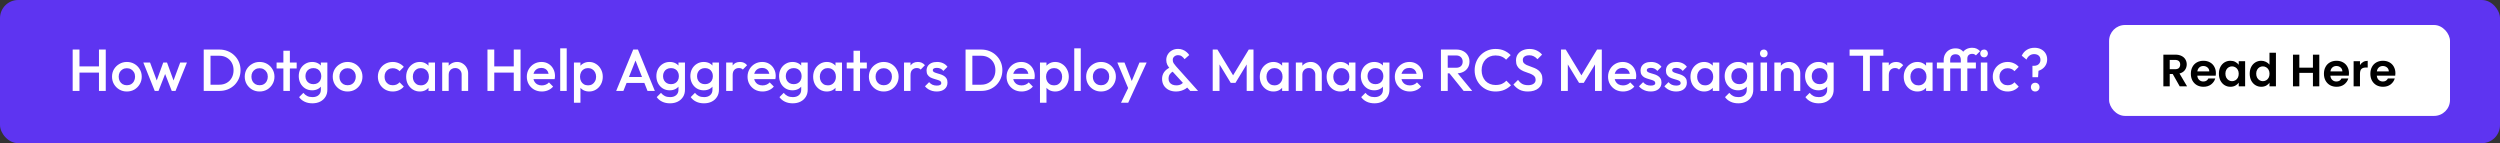 <svg width="1100" height="63" viewBox="0 0 1100 63" fill="none" xmlns="http://www.w3.org/2000/svg">
<rect x="0" y="0" width="1100" height="63" fill="#333333" stroke="none"/>
<rect width="1100" height="63" rx="8" fill="#5E34F1"/>
<path d="M31.976 40V21.8H34.966V40H31.976ZM43.546 40V21.8H46.536V40H43.546ZM34.03 31.94V29.21H44.196V31.94H34.03ZM55.816 40.26C54.602 40.26 53.502 39.974 52.514 39.402C51.526 38.813 50.737 38.024 50.148 37.036C49.576 36.048 49.29 34.947 49.29 33.734C49.29 32.521 49.576 31.429 50.148 30.458C50.737 29.487 51.526 28.716 52.514 28.144C53.502 27.555 54.602 27.26 55.816 27.26C57.046 27.26 58.156 27.546 59.144 28.118C60.132 28.69 60.912 29.47 61.484 30.458C62.073 31.429 62.368 32.521 62.368 33.734C62.368 34.947 62.073 36.048 61.484 37.036C60.912 38.024 60.132 38.813 59.144 39.402C58.156 39.974 57.046 40.26 55.816 40.26ZM55.816 37.504C56.526 37.504 57.15 37.348 57.688 37.036C58.242 36.707 58.667 36.256 58.962 35.684C59.274 35.112 59.43 34.462 59.43 33.734C59.43 33.006 59.274 32.365 58.962 31.81C58.65 31.255 58.225 30.822 57.688 30.51C57.15 30.181 56.526 30.016 55.816 30.016C55.122 30.016 54.498 30.181 53.944 30.51C53.406 30.822 52.982 31.255 52.67 31.81C52.375 32.365 52.228 33.006 52.228 33.734C52.228 34.462 52.375 35.112 52.67 35.684C52.982 36.256 53.406 36.707 53.944 37.036C54.498 37.348 55.122 37.504 55.816 37.504ZM68.082 40L63.063 27.52H66.028L69.407 36.594L68.523 36.62L71.826 27.52H73.49L76.791 36.62L75.907 36.594L79.287 27.52H82.251L77.234 40H75.57L72.189 31.368H73.126L69.746 40H68.082ZM91.692 40V37.27H96.476C97.724 37.27 98.816 37.001 99.752 36.464C100.705 35.927 101.442 35.181 101.962 34.228C102.499 33.257 102.768 32.139 102.768 30.874C102.768 29.626 102.499 28.525 101.962 27.572C101.425 26.619 100.679 25.873 99.726 25.336C98.79 24.799 97.707 24.53 96.476 24.53H91.692V21.8H96.554C97.871 21.8 99.093 22.034 100.22 22.502C101.347 22.953 102.326 23.594 103.158 24.426C104.007 25.241 104.666 26.203 105.134 27.312C105.602 28.404 105.836 29.6 105.836 30.9C105.836 32.183 105.602 33.379 105.134 34.488C104.666 35.597 104.016 36.568 103.184 37.4C102.352 38.215 101.373 38.856 100.246 39.324C99.119 39.775 97.906 40 96.606 40H91.692ZM89.638 40V21.8H92.628V40H89.638ZM114.214 40.26C113.001 40.26 111.9 39.974 110.912 39.402C109.924 38.813 109.136 38.024 108.546 37.036C107.974 36.048 107.688 34.947 107.688 33.734C107.688 32.521 107.974 31.429 108.546 30.458C109.136 29.487 109.924 28.716 110.912 28.144C111.9 27.555 113.001 27.26 114.214 27.26C115.445 27.26 116.554 27.546 117.542 28.118C118.53 28.69 119.31 29.47 119.882 30.458C120.472 31.429 120.766 32.521 120.766 33.734C120.766 34.947 120.472 36.048 119.882 37.036C119.31 38.024 118.53 38.813 117.542 39.402C116.554 39.974 115.445 40.26 114.214 40.26ZM114.214 37.504C114.925 37.504 115.549 37.348 116.086 37.036C116.641 36.707 117.066 36.256 117.36 35.684C117.672 35.112 117.828 34.462 117.828 33.734C117.828 33.006 117.672 32.365 117.36 31.81C117.048 31.255 116.624 30.822 116.086 30.51C115.549 30.181 114.925 30.016 114.214 30.016C113.521 30.016 112.897 30.181 112.342 30.51C111.805 30.822 111.38 31.255 111.068 31.81C110.774 32.365 110.626 33.006 110.626 33.734C110.626 34.462 110.774 35.112 111.068 35.684C111.38 36.256 111.805 36.707 112.342 37.036C112.897 37.348 113.521 37.504 114.214 37.504ZM124.687 40V22.32H127.547V40H124.687ZM121.697 30.12V27.52H130.537V30.12H121.697ZM137.46 45.46C136.142 45.46 134.99 45.217 134.002 44.732C133.014 44.264 132.216 43.597 131.61 42.73L133.482 40.858C133.984 41.482 134.556 41.95 135.198 42.262C135.839 42.574 136.61 42.73 137.512 42.73C138.638 42.73 139.531 42.435 140.19 41.846C140.848 41.274 141.178 40.485 141.178 39.48V36.412L141.672 33.656L141.178 30.874V27.52H144.038V39.48C144.038 40.676 143.76 41.716 143.206 42.6C142.651 43.501 141.88 44.203 140.892 44.706C139.904 45.209 138.76 45.46 137.46 45.46ZM137.33 39.74C136.22 39.74 135.215 39.471 134.314 38.934C133.43 38.379 132.728 37.625 132.208 36.672C131.705 35.719 131.454 34.653 131.454 33.474C131.454 32.295 131.705 31.238 132.208 30.302C132.728 29.366 133.43 28.629 134.314 28.092C135.215 27.537 136.22 27.26 137.33 27.26C138.318 27.26 139.184 27.459 139.93 27.858C140.675 28.257 141.256 28.811 141.672 29.522C142.088 30.215 142.296 31.03 142.296 31.966V35.034C142.296 35.953 142.079 36.767 141.646 37.478C141.23 38.189 140.649 38.743 139.904 39.142C139.158 39.541 138.3 39.74 137.33 39.74ZM137.902 37.036C138.595 37.036 139.202 36.889 139.722 36.594C140.242 36.299 140.64 35.892 140.918 35.372C141.212 34.835 141.36 34.211 141.36 33.5C141.36 32.789 141.212 32.174 140.918 31.654C140.64 31.117 140.242 30.701 139.722 30.406C139.202 30.111 138.595 29.964 137.902 29.964C137.208 29.964 136.593 30.111 136.056 30.406C135.536 30.701 135.128 31.117 134.834 31.654C134.539 32.174 134.392 32.789 134.392 33.5C134.392 34.193 134.539 34.809 134.834 35.346C135.128 35.883 135.536 36.299 136.056 36.594C136.593 36.889 137.208 37.036 137.902 37.036ZM152.935 40.26C151.722 40.26 150.621 39.974 149.633 39.402C148.645 38.813 147.856 38.024 147.267 37.036C146.695 36.048 146.409 34.947 146.409 33.734C146.409 32.521 146.695 31.429 147.267 30.458C147.856 29.487 148.645 28.716 149.633 28.144C150.621 27.555 151.722 27.26 152.935 27.26C154.166 27.26 155.275 27.546 156.263 28.118C157.251 28.69 158.031 29.47 158.603 30.458C159.192 31.429 159.487 32.521 159.487 33.734C159.487 34.947 159.192 36.048 158.603 37.036C158.031 38.024 157.251 38.813 156.263 39.402C155.275 39.974 154.166 40.26 152.935 40.26ZM152.935 37.504C153.646 37.504 154.27 37.348 154.807 37.036C155.362 36.707 155.786 36.256 156.081 35.684C156.393 35.112 156.549 34.462 156.549 33.734C156.549 33.006 156.393 32.365 156.081 31.81C155.769 31.255 155.344 30.822 154.807 30.51C154.27 30.181 153.646 30.016 152.935 30.016C152.242 30.016 151.618 30.181 151.063 30.51C150.526 30.822 150.101 31.255 149.789 31.81C149.494 32.365 149.347 33.006 149.347 33.734C149.347 34.462 149.494 35.112 149.789 35.684C150.101 36.256 150.526 36.707 151.063 37.036C151.618 37.348 152.242 37.504 152.935 37.504ZM172.816 40.26C171.586 40.26 170.468 39.974 169.462 39.402C168.474 38.83 167.694 38.05 167.122 37.062C166.55 36.074 166.264 34.973 166.264 33.76C166.264 32.529 166.55 31.429 167.122 30.458C167.694 29.47 168.474 28.69 169.462 28.118C170.468 27.546 171.586 27.26 172.816 27.26C173.787 27.26 174.688 27.451 175.52 27.832C176.37 28.196 177.089 28.725 177.678 29.418L175.806 31.316C175.442 30.883 175 30.562 174.48 30.354C173.978 30.129 173.423 30.016 172.816 30.016C172.106 30.016 171.473 30.181 170.918 30.51C170.381 30.822 169.956 31.255 169.644 31.81C169.35 32.365 169.202 33.015 169.202 33.76C169.202 34.488 169.35 35.138 169.644 35.71C169.956 36.265 170.381 36.707 170.918 37.036C171.473 37.348 172.106 37.504 172.816 37.504C173.423 37.504 173.978 37.4 174.48 37.192C175 36.967 175.442 36.637 175.806 36.204L177.678 38.102C177.089 38.795 176.37 39.333 175.52 39.714C174.688 40.078 173.787 40.26 172.816 40.26ZM184.712 40.26C183.586 40.26 182.563 39.974 181.644 39.402C180.743 38.83 180.024 38.059 179.486 37.088C178.966 36.1 178.706 34.999 178.706 33.786C178.706 32.555 178.966 31.455 179.486 30.484C180.024 29.496 180.743 28.716 181.644 28.144C182.563 27.555 183.586 27.26 184.712 27.26C185.666 27.26 186.506 27.468 187.234 27.884C187.98 28.283 188.569 28.837 189.002 29.548C189.436 30.259 189.652 31.065 189.652 31.966V35.554C189.652 36.455 189.436 37.261 189.002 37.972C188.586 38.683 188.006 39.246 187.26 39.662C186.515 40.061 185.666 40.26 184.712 40.26ZM185.18 37.556C186.238 37.556 187.087 37.201 187.728 36.49C188.387 35.779 188.716 34.869 188.716 33.76C188.716 33.015 188.569 32.356 188.274 31.784C187.98 31.212 187.564 30.77 187.026 30.458C186.506 30.129 185.891 29.964 185.18 29.964C184.487 29.964 183.872 30.129 183.334 30.458C182.814 30.77 182.398 31.212 182.086 31.784C181.792 32.356 181.644 33.015 181.644 33.76C181.644 34.505 181.792 35.164 182.086 35.736C182.398 36.308 182.814 36.759 183.334 37.088C183.872 37.4 184.487 37.556 185.18 37.556ZM188.534 40V36.646L189.028 33.604L188.534 30.588V27.52H191.394V40H188.534ZM203.122 40V32.798C203.122 31.966 202.854 31.281 202.316 30.744C201.796 30.207 201.12 29.938 200.288 29.938C199.734 29.938 199.24 30.059 198.806 30.302C198.373 30.545 198.035 30.883 197.792 31.316C197.55 31.749 197.428 32.243 197.428 32.798L196.31 32.174C196.31 31.221 196.518 30.38 196.934 29.652C197.35 28.907 197.922 28.326 198.65 27.91C199.396 27.477 200.228 27.26 201.146 27.26C202.082 27.26 202.914 27.503 203.642 27.988C204.37 28.456 204.942 29.071 205.358 29.834C205.774 30.579 205.982 31.359 205.982 32.174V40H203.122ZM194.568 40V27.52H197.428V40H194.568ZM214.484 40V21.8H217.474V40H214.484ZM226.054 40V21.8H229.044V40H226.054ZM216.538 31.94V29.21H226.704V31.94H216.538ZM238.402 40.26C237.154 40.26 236.027 39.983 235.022 39.428C234.034 38.856 233.245 38.076 232.656 37.088C232.084 36.1 231.798 34.991 231.798 33.76C231.798 32.529 232.084 31.429 232.656 30.458C233.228 29.47 233.999 28.69 234.97 28.118C235.958 27.546 237.05 27.26 238.246 27.26C239.407 27.26 240.43 27.529 241.314 28.066C242.215 28.603 242.917 29.34 243.42 30.276C243.94 31.212 244.2 32.278 244.2 33.474C244.2 33.682 244.182 33.899 244.148 34.124C244.13 34.332 244.096 34.566 244.044 34.826H233.8V32.486H242.562L241.496 33.422C241.461 32.659 241.314 32.018 241.054 31.498C240.794 30.978 240.421 30.579 239.936 30.302C239.468 30.025 238.887 29.886 238.194 29.886C237.466 29.886 236.833 30.042 236.296 30.354C235.758 30.666 235.342 31.108 235.048 31.68C234.753 32.235 234.606 32.902 234.606 33.682C234.606 34.462 234.762 35.147 235.074 35.736C235.386 36.325 235.828 36.785 236.4 37.114C236.972 37.426 237.63 37.582 238.376 37.582C239.017 37.582 239.606 37.469 240.144 37.244C240.698 37.019 241.166 36.689 241.548 36.256L243.368 38.102C242.761 38.813 242.024 39.35 241.158 39.714C240.291 40.078 239.372 40.26 238.402 40.26ZM246.492 40V21.28H249.352V40H246.492ZM259.217 40.26C258.264 40.26 257.415 40.061 256.669 39.662C255.924 39.246 255.335 38.683 254.901 37.972C254.485 37.261 254.277 36.455 254.277 35.554V31.966C254.277 31.065 254.494 30.259 254.927 29.548C255.361 28.837 255.95 28.283 256.695 27.884C257.441 27.468 258.281 27.26 259.217 27.26C260.344 27.26 261.358 27.555 262.259 28.144C263.178 28.716 263.897 29.496 264.417 30.484C264.955 31.455 265.223 32.555 265.223 33.786C265.223 34.999 264.955 36.1 264.417 37.088C263.897 38.059 263.178 38.83 262.259 39.402C261.358 39.974 260.344 40.26 259.217 40.26ZM252.535 45.2V27.52H255.395V30.874L254.901 33.916L255.395 36.932V45.2H252.535ZM258.749 37.556C259.443 37.556 260.049 37.4 260.569 37.088C261.107 36.759 261.523 36.308 261.817 35.736C262.129 35.164 262.285 34.505 262.285 33.76C262.285 33.015 262.129 32.356 261.817 31.784C261.523 31.212 261.107 30.77 260.569 30.458C260.049 30.129 259.443 29.964 258.749 29.964C258.056 29.964 257.441 30.129 256.903 30.458C256.366 30.77 255.95 31.212 255.655 31.784C255.361 32.356 255.213 33.015 255.213 33.76C255.213 34.505 255.361 35.164 255.655 35.736C255.95 36.308 256.366 36.759 256.903 37.088C257.441 37.4 258.056 37.556 258.749 37.556ZM271.124 40L278.612 21.8H280.692L288.128 40H284.904L279.08 25.258H280.172L274.296 40H271.124ZM274.816 36.49V33.89H284.462V36.49H274.816ZM294.806 45.46C293.488 45.46 292.336 45.217 291.348 44.732C290.36 44.264 289.562 43.597 288.956 42.73L290.828 40.858C291.33 41.482 291.902 41.95 292.544 42.262C293.185 42.574 293.956 42.73 294.858 42.73C295.984 42.73 296.877 42.435 297.536 41.846C298.194 41.274 298.524 40.485 298.524 39.48V36.412L299.018 33.656L298.524 30.874V27.52H301.384V39.48C301.384 40.676 301.106 41.716 300.552 42.6C299.997 43.501 299.226 44.203 298.238 44.706C297.25 45.209 296.106 45.46 294.806 45.46ZM294.676 39.74C293.566 39.74 292.561 39.471 291.66 38.934C290.776 38.379 290.074 37.625 289.554 36.672C289.051 35.719 288.8 34.653 288.8 33.474C288.8 32.295 289.051 31.238 289.554 30.302C290.074 29.366 290.776 28.629 291.66 28.092C292.561 27.537 293.566 27.26 294.676 27.26C295.664 27.26 296.53 27.459 297.276 27.858C298.021 28.257 298.602 28.811 299.018 29.522C299.434 30.215 299.642 31.03 299.642 31.966V35.034C299.642 35.953 299.425 36.767 298.992 37.478C298.576 38.189 297.995 38.743 297.25 39.142C296.504 39.541 295.646 39.74 294.676 39.74ZM295.248 37.036C295.941 37.036 296.548 36.889 297.068 36.594C297.588 36.299 297.986 35.892 298.264 35.372C298.558 34.835 298.706 34.211 298.706 33.5C298.706 32.789 298.558 32.174 298.264 31.654C297.986 31.117 297.588 30.701 297.068 30.406C296.548 30.111 295.941 29.964 295.248 29.964C294.554 29.964 293.939 30.111 293.402 30.406C292.882 30.701 292.474 31.117 292.18 31.654C291.885 32.174 291.738 32.789 291.738 33.5C291.738 34.193 291.885 34.809 292.18 35.346C292.474 35.883 292.882 36.299 293.402 36.594C293.939 36.889 294.554 37.036 295.248 37.036ZM309.761 45.46C308.443 45.46 307.291 45.217 306.303 44.732C305.315 44.264 304.517 43.597 303.911 42.73L305.783 40.858C306.285 41.482 306.857 41.95 307.499 42.262C308.14 42.574 308.911 42.73 309.813 42.73C310.939 42.73 311.832 42.435 312.491 41.846C313.149 41.274 313.479 40.485 313.479 39.48V36.412L313.973 33.656L313.479 30.874V27.52H316.339V39.48C316.339 40.676 316.061 41.716 315.507 42.6C314.952 43.501 314.181 44.203 313.193 44.706C312.205 45.209 311.061 45.46 309.761 45.46ZM309.631 39.74C308.521 39.74 307.516 39.471 306.615 38.934C305.731 38.379 305.029 37.625 304.509 36.672C304.006 35.719 303.755 34.653 303.755 33.474C303.755 32.295 304.006 31.238 304.509 30.302C305.029 29.366 305.731 28.629 306.615 28.092C307.516 27.537 308.521 27.26 309.631 27.26C310.619 27.26 311.485 27.459 312.231 27.858C312.976 28.257 313.557 28.811 313.973 29.522C314.389 30.215 314.597 31.03 314.597 31.966V35.034C314.597 35.953 314.38 36.767 313.947 37.478C313.531 38.189 312.95 38.743 312.205 39.142C311.459 39.541 310.601 39.74 309.631 39.74ZM310.203 37.036C310.896 37.036 311.503 36.889 312.023 36.594C312.543 36.299 312.941 35.892 313.219 35.372C313.513 34.835 313.661 34.211 313.661 33.5C313.661 32.789 313.513 32.174 313.219 31.654C312.941 31.117 312.543 30.701 312.023 30.406C311.503 30.111 310.896 29.964 310.203 29.964C309.509 29.964 308.894 30.111 308.357 30.406C307.837 30.701 307.429 31.117 307.135 31.654C306.84 32.174 306.693 32.789 306.693 33.5C306.693 34.193 306.84 34.809 307.135 35.346C307.429 35.883 307.837 36.299 308.357 36.594C308.894 36.889 309.509 37.036 310.203 37.036ZM319.516 40V27.52H322.376V40H319.516ZM322.376 33.058L321.388 32.564C321.388 30.987 321.734 29.713 322.428 28.742C323.138 27.754 324.204 27.26 325.626 27.26C326.25 27.26 326.813 27.373 327.316 27.598C327.818 27.823 328.286 28.187 328.72 28.69L326.848 30.614C326.622 30.371 326.371 30.198 326.094 30.094C325.816 29.99 325.496 29.938 325.132 29.938C324.334 29.938 323.676 30.189 323.156 30.692C322.636 31.195 322.376 31.983 322.376 33.058ZM335.521 40.26C334.273 40.26 333.146 39.983 332.141 39.428C331.153 38.856 330.364 38.076 329.775 37.088C329.203 36.1 328.917 34.991 328.917 33.76C328.917 32.529 329.203 31.429 329.775 30.458C330.347 29.47 331.118 28.69 332.089 28.118C333.077 27.546 334.169 27.26 335.365 27.26C336.526 27.26 337.549 27.529 338.433 28.066C339.334 28.603 340.036 29.34 340.539 30.276C341.059 31.212 341.319 32.278 341.319 33.474C341.319 33.682 341.301 33.899 341.267 34.124C341.249 34.332 341.215 34.566 341.163 34.826H330.919V32.486H339.681L338.615 33.422C338.58 32.659 338.433 32.018 338.173 31.498C337.913 30.978 337.54 30.579 337.055 30.302C336.587 30.025 336.006 29.886 335.313 29.886C334.585 29.886 333.952 30.042 333.415 30.354C332.877 30.666 332.461 31.108 332.167 31.68C331.872 32.235 331.725 32.902 331.725 33.682C331.725 34.462 331.881 35.147 332.193 35.736C332.505 36.325 332.947 36.785 333.519 37.114C334.091 37.426 334.749 37.582 335.495 37.582C336.136 37.582 336.725 37.469 337.263 37.244C337.817 37.019 338.285 36.689 338.667 36.256L340.487 38.102C339.88 38.813 339.143 39.35 338.277 39.714C337.41 40.078 336.491 40.26 335.521 40.26ZM348.811 45.46C347.494 45.46 346.341 45.217 345.353 44.732C344.365 44.264 343.568 43.597 342.961 42.73L344.833 40.858C345.336 41.482 345.908 41.95 346.549 42.262C347.191 42.574 347.962 42.73 348.863 42.73C349.99 42.73 350.883 42.435 351.541 41.846C352.2 41.274 352.529 40.485 352.529 39.48V36.412L353.023 33.656L352.529 30.874V27.52H355.389V39.48C355.389 40.676 355.112 41.716 354.557 42.6C354.003 43.501 353.231 44.203 352.243 44.706C351.255 45.209 350.111 45.46 348.811 45.46ZM348.681 39.74C347.572 39.74 346.567 39.471 345.665 38.934C344.781 38.379 344.079 37.625 343.559 36.672C343.057 35.719 342.805 34.653 342.805 33.474C342.805 32.295 343.057 31.238 343.559 30.302C344.079 29.366 344.781 28.629 345.665 28.092C346.567 27.537 347.572 27.26 348.681 27.26C349.669 27.26 350.536 27.459 351.281 27.858C352.027 28.257 352.607 28.811 353.023 29.522C353.439 30.215 353.647 31.03 353.647 31.966V35.034C353.647 35.953 353.431 36.767 352.997 37.478C352.581 38.189 352.001 38.743 351.255 39.142C350.51 39.541 349.652 39.74 348.681 39.74ZM349.253 37.036C349.947 37.036 350.553 36.889 351.073 36.594C351.593 36.299 351.992 35.892 352.269 35.372C352.564 34.835 352.711 34.211 352.711 33.5C352.711 32.789 352.564 32.174 352.269 31.654C351.992 31.117 351.593 30.701 351.073 30.406C350.553 30.111 349.947 29.964 349.253 29.964C348.56 29.964 347.945 30.111 347.407 30.406C346.887 30.701 346.48 31.117 346.185 31.654C345.891 32.174 345.743 32.789 345.743 33.5C345.743 34.193 345.891 34.809 346.185 35.346C346.48 35.883 346.887 36.299 347.407 36.594C347.945 36.889 348.56 37.036 349.253 37.036ZM363.792 40.26C362.666 40.26 361.643 39.974 360.724 39.402C359.823 38.83 359.104 38.059 358.566 37.088C358.046 36.1 357.786 34.999 357.786 33.786C357.786 32.555 358.046 31.455 358.566 30.484C359.104 29.496 359.823 28.716 360.724 28.144C361.643 27.555 362.666 27.26 363.792 27.26C364.746 27.26 365.586 27.468 366.314 27.884C367.06 28.283 367.649 28.837 368.082 29.548C368.516 30.259 368.732 31.065 368.732 31.966V35.554C368.732 36.455 368.516 37.261 368.082 37.972C367.666 38.683 367.086 39.246 366.34 39.662C365.595 40.061 364.746 40.26 363.792 40.26ZM364.26 37.556C365.318 37.556 366.167 37.201 366.808 36.49C367.467 35.779 367.796 34.869 367.796 33.76C367.796 33.015 367.649 32.356 367.354 31.784C367.06 31.212 366.644 30.77 366.106 30.458C365.586 30.129 364.971 29.964 364.26 29.964C363.567 29.964 362.952 30.129 362.414 30.458C361.894 30.77 361.478 31.212 361.166 31.784C360.872 32.356 360.724 33.015 360.724 33.76C360.724 34.505 360.872 35.164 361.166 35.736C361.478 36.308 361.894 36.759 362.414 37.088C362.952 37.4 363.567 37.556 364.26 37.556ZM367.614 40V36.646L368.108 33.604L367.614 30.588V27.52H370.474V40H367.614ZM375.547 40V22.32H378.407V40H375.547ZM372.557 30.12V27.52H381.397V30.12H372.557ZM388.839 40.26C387.626 40.26 386.525 39.974 385.537 39.402C384.549 38.813 383.761 38.024 383.171 37.036C382.599 36.048 382.313 34.947 382.313 33.734C382.313 32.521 382.599 31.429 383.171 30.458C383.761 29.487 384.549 28.716 385.537 28.144C386.525 27.555 387.626 27.26 388.839 27.26C390.07 27.26 391.179 27.546 392.167 28.118C393.155 28.69 393.935 29.47 394.507 30.458C395.097 31.429 395.391 32.521 395.391 33.734C395.391 34.947 395.097 36.048 394.507 37.036C393.935 38.024 393.155 38.813 392.167 39.402C391.179 39.974 390.07 40.26 388.839 40.26ZM388.839 37.504C389.55 37.504 390.174 37.348 390.711 37.036C391.266 36.707 391.691 36.256 391.985 35.684C392.297 35.112 392.453 34.462 392.453 33.734C392.453 33.006 392.297 32.365 391.985 31.81C391.673 31.255 391.249 30.822 390.711 30.51C390.174 30.181 389.55 30.016 388.839 30.016C388.146 30.016 387.522 30.181 386.967 30.51C386.43 30.822 386.005 31.255 385.693 31.81C385.399 32.365 385.251 33.006 385.251 33.734C385.251 34.462 385.399 35.112 385.693 35.684C386.005 36.256 386.43 36.707 386.967 37.036C387.522 37.348 388.146 37.504 388.839 37.504ZM397.77 40V27.52H400.63V40H397.77ZM400.63 33.058L399.642 32.564C399.642 30.987 399.988 29.713 400.682 28.742C401.392 27.754 402.458 27.26 403.88 27.26C404.504 27.26 405.067 27.373 405.57 27.598C406.072 27.823 406.54 28.187 406.974 28.69L405.102 30.614C404.876 30.371 404.625 30.198 404.348 30.094C404.07 29.99 403.75 29.938 403.386 29.938C402.588 29.938 401.93 30.189 401.41 30.692C400.89 31.195 400.63 31.983 400.63 33.058ZM412.16 40.26C411.467 40.26 410.8 40.173 410.158 40C409.517 39.809 408.928 39.549 408.39 39.22C407.853 38.873 407.385 38.457 406.986 37.972L408.806 36.152C409.24 36.655 409.734 37.036 410.288 37.296C410.86 37.539 411.502 37.66 412.212 37.66C412.854 37.66 413.339 37.565 413.668 37.374C413.998 37.183 414.162 36.906 414.162 36.542C414.162 36.161 414.006 35.866 413.694 35.658C413.382 35.45 412.975 35.277 412.472 35.138C411.987 34.982 411.467 34.826 410.912 34.67C410.375 34.514 409.855 34.306 409.352 34.046C408.867 33.769 408.468 33.396 408.156 32.928C407.844 32.46 407.688 31.853 407.688 31.108C407.688 30.311 407.87 29.626 408.234 29.054C408.616 28.482 409.144 28.04 409.82 27.728C410.514 27.416 411.337 27.26 412.29 27.26C413.296 27.26 414.18 27.442 414.942 27.806C415.722 28.153 416.372 28.681 416.892 29.392L415.072 31.212C414.708 30.761 414.292 30.423 413.824 30.198C413.356 29.973 412.819 29.86 412.212 29.86C411.64 29.86 411.198 29.947 410.886 30.12C410.574 30.293 410.418 30.545 410.418 30.874C410.418 31.221 410.574 31.489 410.886 31.68C411.198 31.871 411.597 32.035 412.082 32.174C412.585 32.313 413.105 32.469 413.642 32.642C414.197 32.798 414.717 33.023 415.202 33.318C415.705 33.595 416.112 33.977 416.424 34.462C416.736 34.93 416.892 35.545 416.892 36.308C416.892 37.521 416.468 38.483 415.618 39.194C414.769 39.905 413.616 40.26 412.16 40.26ZM426.899 40V37.27H431.683C432.931 37.27 434.023 37.001 434.959 36.464C435.912 35.927 436.649 35.181 437.169 34.228C437.706 33.257 437.975 32.139 437.975 30.874C437.975 29.626 437.706 28.525 437.169 27.572C436.632 26.619 435.886 25.873 434.933 25.336C433.997 24.799 432.914 24.53 431.683 24.53H426.899V21.8H431.761C433.078 21.8 434.3 22.034 435.427 22.502C436.554 22.953 437.533 23.594 438.365 24.426C439.214 25.241 439.873 26.203 440.341 27.312C440.809 28.404 441.043 29.6 441.043 30.9C441.043 32.183 440.809 33.379 440.341 34.488C439.873 35.597 439.223 36.568 438.391 37.4C437.559 38.215 436.58 38.856 435.453 39.324C434.326 39.775 433.113 40 431.813 40H426.899ZM424.845 40V21.8H427.835V40H424.845ZM449.499 40.26C448.251 40.26 447.125 39.983 446.119 39.428C445.131 38.856 444.343 38.076 443.753 37.088C443.181 36.1 442.895 34.991 442.895 33.76C442.895 32.529 443.181 31.429 443.753 30.458C444.325 29.47 445.097 28.69 446.067 28.118C447.055 27.546 448.147 27.26 449.343 27.26C450.505 27.26 451.527 27.529 452.411 28.066C453.313 28.603 454.015 29.34 454.517 30.276C455.037 31.212 455.297 32.278 455.297 33.474C455.297 33.682 455.28 33.899 455.245 34.124C455.228 34.332 455.193 34.566 455.141 34.826H444.897V32.486H453.659L452.593 33.422C452.559 32.659 452.411 32.018 452.151 31.498C451.891 30.978 451.519 30.579 451.033 30.302C450.565 30.025 449.985 29.886 449.291 29.886C448.563 29.886 447.931 30.042 447.393 30.354C446.856 30.666 446.44 31.108 446.145 31.68C445.851 32.235 445.703 32.902 445.703 33.682C445.703 34.462 445.859 35.147 446.171 35.736C446.483 36.325 446.925 36.785 447.497 37.114C448.069 37.426 448.728 37.582 449.473 37.582C450.115 37.582 450.704 37.469 451.241 37.244C451.796 37.019 452.264 36.689 452.645 36.256L454.465 38.102C453.859 38.813 453.122 39.35 452.255 39.714C451.389 40.078 450.47 40.26 449.499 40.26ZM464.272 40.26C463.319 40.26 462.469 40.061 461.724 39.662C460.979 39.246 460.389 38.683 459.956 37.972C459.54 37.261 459.332 36.455 459.332 35.554V31.966C459.332 31.065 459.549 30.259 459.982 29.548C460.415 28.837 461.005 28.283 461.75 27.884C462.495 27.468 463.336 27.26 464.272 27.26C465.399 27.26 466.413 27.555 467.314 28.144C468.233 28.716 468.952 29.496 469.472 30.484C470.009 31.455 470.278 32.555 470.278 33.786C470.278 34.999 470.009 36.1 469.472 37.088C468.952 38.059 468.233 38.83 467.314 39.402C466.413 39.974 465.399 40.26 464.272 40.26ZM457.59 45.2V27.52H460.45V30.874L459.956 33.916L460.45 36.932V45.2H457.59ZM463.804 37.556C464.497 37.556 465.104 37.4 465.624 37.088C466.161 36.759 466.577 36.308 466.872 35.736C467.184 35.164 467.34 34.505 467.34 33.76C467.34 33.015 467.184 32.356 466.872 31.784C466.577 31.212 466.161 30.77 465.624 30.458C465.104 30.129 464.497 29.964 463.804 29.964C463.111 29.964 462.495 30.129 461.958 30.458C461.421 30.77 461.005 31.212 460.71 31.784C460.415 32.356 460.268 33.015 460.268 33.76C460.268 34.505 460.415 35.164 460.71 35.736C461.005 36.308 461.421 36.759 461.958 37.088C462.495 37.4 463.111 37.556 463.804 37.556ZM472.672 40V21.28H475.532V40H472.672ZM484.435 40.26C483.222 40.26 482.121 39.974 481.133 39.402C480.145 38.813 479.356 38.024 478.767 37.036C478.195 36.048 477.909 34.947 477.909 33.734C477.909 32.521 478.195 31.429 478.767 30.458C479.356 29.487 480.145 28.716 481.133 28.144C482.121 27.555 483.222 27.26 484.435 27.26C485.666 27.26 486.775 27.546 487.763 28.118C488.751 28.69 489.531 29.47 490.103 30.458C490.692 31.429 490.987 32.521 490.987 33.734C490.987 34.947 490.692 36.048 490.103 37.036C489.531 38.024 488.751 38.813 487.763 39.402C486.775 39.974 485.666 40.26 484.435 40.26ZM484.435 37.504C485.146 37.504 485.77 37.348 486.307 37.036C486.862 36.707 487.286 36.256 487.581 35.684C487.893 35.112 488.049 34.462 488.049 33.734C488.049 33.006 487.893 32.365 487.581 31.81C487.269 31.255 486.844 30.822 486.307 30.51C485.77 30.181 485.146 30.016 484.435 30.016C483.742 30.016 483.118 30.181 482.563 30.51C482.026 30.822 481.601 31.255 481.289 31.81C480.994 32.365 480.847 33.006 480.847 33.734C480.847 34.462 480.994 35.112 481.289 35.684C481.601 36.256 482.026 36.707 482.563 37.036C483.118 37.348 483.742 37.504 484.435 37.504ZM496.964 40.13L491.634 27.52H494.78L498.42 36.776H497.51L501.358 27.52H504.53L498.732 40.13H496.964ZM493.246 45.2L497.12 37.218L498.732 40.13L496.418 45.2H493.246ZM523.712 40L515.08 30.562C514.438 29.851 513.953 29.175 513.624 28.534C513.312 27.893 513.156 27.182 513.156 26.402C513.156 25.483 513.381 24.66 513.832 23.932C514.282 23.187 514.898 22.597 515.678 22.164C516.458 21.731 517.35 21.514 518.356 21.514C519.118 21.514 519.812 21.644 520.436 21.904C521.06 22.147 521.606 22.476 522.074 22.892C522.559 23.291 522.958 23.733 523.27 24.218L521.216 26.038C520.834 25.518 520.418 25.093 519.968 24.764C519.534 24.435 518.997 24.27 518.356 24.27C517.697 24.27 517.142 24.469 516.692 24.868C516.241 25.249 516.016 25.735 516.016 26.324C516.016 26.913 516.137 27.399 516.38 27.78C516.622 28.161 516.96 28.603 517.394 29.106L527.144 40H523.712ZM517.498 40.26C516.25 40.26 515.158 40.026 514.222 39.558C513.303 39.073 512.584 38.414 512.064 37.582C511.561 36.733 511.31 35.771 511.31 34.696C511.31 33.604 511.604 32.625 512.194 31.758C512.8 30.891 513.684 30.189 514.846 29.652L516.172 31.394C515.53 31.741 515.036 32.174 514.69 32.694C514.343 33.197 514.17 33.838 514.17 34.618C514.17 35.242 514.308 35.771 514.586 36.204C514.88 36.637 515.288 36.975 515.808 37.218C516.328 37.443 516.926 37.556 517.602 37.556C518.486 37.556 519.214 37.374 519.786 37.01C520.375 36.646 520.817 36.213 521.112 35.71L522.984 37.894C522.62 38.345 522.152 38.752 521.58 39.116C521.008 39.463 520.375 39.74 519.682 39.948C518.988 40.156 518.26 40.26 517.498 40.26ZM533.593 40V21.8H535.673L543.239 34.254H541.887L549.453 21.8H551.533V40H548.543V27.052L549.219 27.234L543.603 36.464H541.523L535.907 27.234L536.583 27.052V40H533.593ZM560.316 40.26C559.189 40.26 558.167 39.974 557.248 39.402C556.347 38.83 555.627 38.059 555.09 37.088C554.57 36.1 554.31 34.999 554.31 33.786C554.31 32.555 554.57 31.455 555.09 30.484C555.627 29.496 556.347 28.716 557.248 28.144C558.167 27.555 559.189 27.26 560.316 27.26C561.269 27.26 562.11 27.468 562.838 27.884C563.583 28.283 564.173 28.837 564.606 29.548C565.039 30.259 565.256 31.065 565.256 31.966V35.554C565.256 36.455 565.039 37.261 564.606 37.972C564.19 38.683 563.609 39.246 562.864 39.662C562.119 40.061 561.269 40.26 560.316 40.26ZM560.784 37.556C561.841 37.556 562.691 37.201 563.332 36.49C563.991 35.779 564.32 34.869 564.32 33.76C564.32 33.015 564.173 32.356 563.878 31.784C563.583 31.212 563.167 30.77 562.63 30.458C562.11 30.129 561.495 29.964 560.784 29.964C560.091 29.964 559.475 30.129 558.938 30.458C558.418 30.77 558.002 31.212 557.69 31.784C557.395 32.356 557.248 33.015 557.248 33.76C557.248 34.505 557.395 35.164 557.69 35.736C558.002 36.308 558.418 36.759 558.938 37.088C559.475 37.4 560.091 37.556 560.784 37.556ZM564.138 40V36.646L564.632 33.604L564.138 30.588V27.52H566.998V40H564.138ZM578.726 40V32.798C578.726 31.966 578.457 31.281 577.92 30.744C577.4 30.207 576.724 29.938 575.892 29.938C575.337 29.938 574.843 30.059 574.41 30.302C573.977 30.545 573.639 30.883 573.396 31.316C573.153 31.749 573.032 32.243 573.032 32.798L571.914 32.174C571.914 31.221 572.122 30.38 572.538 29.652C572.954 28.907 573.526 28.326 574.254 27.91C574.999 27.477 575.831 27.26 576.75 27.26C577.686 27.26 578.518 27.503 579.246 27.988C579.974 28.456 580.546 29.071 580.962 29.834C581.378 30.579 581.586 31.359 581.586 32.174V40H578.726ZM570.172 40V27.52H573.032V40H570.172ZM589.718 40.26C588.592 40.26 587.569 39.974 586.65 39.402C585.749 38.83 585.03 38.059 584.492 37.088C583.972 36.1 583.712 34.999 583.712 33.786C583.712 32.555 583.972 31.455 584.492 30.484C585.03 29.496 585.749 28.716 586.65 28.144C587.569 27.555 588.592 27.26 589.718 27.26C590.672 27.26 591.512 27.468 592.24 27.884C592.986 28.283 593.575 28.837 594.008 29.548C594.442 30.259 594.658 31.065 594.658 31.966V35.554C594.658 36.455 594.442 37.261 594.008 37.972C593.592 38.683 593.012 39.246 592.266 39.662C591.521 40.061 590.672 40.26 589.718 40.26ZM590.186 37.556C591.244 37.556 592.093 37.201 592.734 36.49C593.393 35.779 593.722 34.869 593.722 33.76C593.722 33.015 593.575 32.356 593.28 31.784C592.986 31.212 592.57 30.77 592.032 30.458C591.512 30.129 590.897 29.964 590.186 29.964C589.493 29.964 588.878 30.129 588.34 30.458C587.82 30.77 587.404 31.212 587.092 31.784C586.798 32.356 586.65 33.015 586.65 33.76C586.65 34.505 586.798 35.164 587.092 35.736C587.404 36.308 587.82 36.759 588.34 37.088C588.878 37.4 589.493 37.556 590.186 37.556ZM593.54 40V36.646L594.034 33.604L593.54 30.588V27.52H596.4V40H593.54ZM604.774 45.46C603.457 45.46 602.304 45.217 601.316 44.732C600.328 44.264 599.531 43.597 598.924 42.73L600.796 40.858C601.299 41.482 601.871 41.95 602.512 42.262C603.154 42.574 603.925 42.73 604.826 42.73C605.953 42.73 606.846 42.435 607.504 41.846C608.163 41.274 608.492 40.485 608.492 39.48V36.412L608.986 33.656L608.492 30.874V27.52H611.352V39.48C611.352 40.676 611.075 41.716 610.52 42.6C609.966 43.501 609.194 44.203 608.206 44.706C607.218 45.209 606.074 45.46 604.774 45.46ZM604.644 39.74C603.535 39.74 602.53 39.471 601.628 38.934C600.744 38.379 600.042 37.625 599.522 36.672C599.02 35.719 598.768 34.653 598.768 33.474C598.768 32.295 599.02 31.238 599.522 30.302C600.042 29.366 600.744 28.629 601.628 28.092C602.53 27.537 603.535 27.26 604.644 27.26C605.632 27.26 606.499 27.459 607.244 27.858C607.99 28.257 608.57 28.811 608.986 29.522C609.402 30.215 609.61 31.03 609.61 31.966V35.034C609.61 35.953 609.394 36.767 608.96 37.478C608.544 38.189 607.964 38.743 607.218 39.142C606.473 39.541 605.615 39.74 604.644 39.74ZM605.216 37.036C605.91 37.036 606.516 36.889 607.036 36.594C607.556 36.299 607.955 35.892 608.232 35.372C608.527 34.835 608.674 34.211 608.674 33.5C608.674 32.789 608.527 32.174 608.232 31.654C607.955 31.117 607.556 30.701 607.036 30.406C606.516 30.111 605.91 29.964 605.216 29.964C604.523 29.964 603.908 30.111 603.37 30.406C602.85 30.701 602.443 31.117 602.148 31.654C601.854 32.174 601.706 32.789 601.706 33.5C601.706 34.193 601.854 34.809 602.148 35.346C602.443 35.883 602.85 36.299 603.37 36.594C603.908 36.889 604.523 37.036 605.216 37.036ZM620.327 40.26C619.079 40.26 617.953 39.983 616.947 39.428C615.959 38.856 615.171 38.076 614.581 37.088C614.009 36.1 613.723 34.991 613.723 33.76C613.723 32.529 614.009 31.429 614.581 30.458C615.153 29.47 615.925 28.69 616.895 28.118C617.883 27.546 618.975 27.26 620.171 27.26C621.333 27.26 622.355 27.529 623.239 28.066C624.141 28.603 624.843 29.34 625.345 30.276C625.865 31.212 626.125 32.278 626.125 33.474C626.125 33.682 626.108 33.899 626.073 34.124C626.056 34.332 626.021 34.566 625.969 34.826H615.725V32.486H624.487L623.421 33.422C623.387 32.659 623.239 32.018 622.979 31.498C622.719 30.978 622.347 30.579 621.861 30.302C621.393 30.025 620.813 29.886 620.119 29.886C619.391 29.886 618.759 30.042 618.221 30.354C617.684 30.666 617.268 31.108 616.973 31.68C616.679 32.235 616.531 32.902 616.531 33.682C616.531 34.462 616.687 35.147 616.999 35.736C617.311 36.325 617.753 36.785 618.325 37.114C618.897 37.426 619.556 37.582 620.301 37.582C620.943 37.582 621.532 37.469 622.069 37.244C622.624 37.019 623.092 36.689 623.473 36.256L625.293 38.102C624.687 38.813 623.95 39.35 623.083 39.714C622.217 40.078 621.298 40.26 620.327 40.26ZM636.067 32.278V29.808H640.669C641.588 29.808 642.298 29.574 642.801 29.106C643.321 28.621 643.581 27.953 643.581 27.104C643.581 26.341 643.33 25.7 642.827 25.18C642.324 24.66 641.614 24.4 640.695 24.4H636.067V21.8H640.825C641.969 21.8 642.974 22.034 643.841 22.502C644.708 22.953 645.375 23.577 645.843 24.374C646.328 25.154 646.571 26.047 646.571 27.052C646.571 28.109 646.328 29.028 645.843 29.808C645.375 30.588 644.708 31.195 643.841 31.628C642.974 32.061 641.969 32.278 640.825 32.278H636.067ZM634.013 40V21.8H637.003V40H634.013ZM643.997 40L637.627 32.096L640.409 31.082L647.767 40H643.997ZM658.023 40.26C656.706 40.26 655.484 40.026 654.357 39.558C653.248 39.073 652.277 38.405 651.445 37.556C650.613 36.689 649.972 35.693 649.521 34.566C649.071 33.422 648.845 32.2 648.845 30.9C648.845 29.6 649.071 28.387 649.521 27.26C649.972 26.116 650.613 25.119 651.445 24.27C652.277 23.421 653.248 22.753 654.357 22.268C655.484 21.783 656.706 21.54 658.023 21.54C659.497 21.54 660.771 21.783 661.845 22.268C662.92 22.753 663.873 23.412 664.705 24.244L662.677 26.272C662.14 25.683 661.481 25.223 660.701 24.894C659.939 24.565 659.046 24.4 658.023 24.4C657.122 24.4 656.299 24.556 655.553 24.868C654.808 25.18 654.158 25.631 653.603 26.22C653.066 26.792 652.65 27.477 652.355 28.274C652.061 29.071 651.913 29.947 651.913 30.9C651.913 31.853 652.061 32.729 652.355 33.526C652.65 34.323 653.066 35.017 653.603 35.606C654.158 36.178 654.808 36.62 655.553 36.932C656.299 37.244 657.122 37.4 658.023 37.4C659.133 37.4 660.069 37.235 660.831 36.906C661.611 36.559 662.27 36.091 662.807 35.502L664.835 37.53C664.003 38.379 663.024 39.047 661.897 39.532C660.771 40.017 659.479 40.26 658.023 40.26ZM672.269 40.26C670.83 40.26 669.608 40 668.603 39.48C667.597 38.96 666.696 38.197 665.899 37.192L667.927 35.164C668.429 35.892 669.027 36.464 669.721 36.88C670.414 37.279 671.298 37.478 672.373 37.478C673.378 37.478 674.175 37.27 674.765 36.854C675.371 36.438 675.675 35.866 675.675 35.138C675.675 34.531 675.519 34.037 675.207 33.656C674.895 33.275 674.479 32.963 673.959 32.72C673.456 32.46 672.893 32.235 672.269 32.044C671.662 31.836 671.047 31.611 670.423 31.368C669.816 31.108 669.253 30.787 668.733 30.406C668.23 30.025 667.823 29.531 667.511 28.924C667.199 28.317 667.043 27.546 667.043 26.61C667.043 25.535 667.303 24.625 667.823 23.88C668.36 23.117 669.079 22.537 669.981 22.138C670.882 21.739 671.887 21.54 672.997 21.54C674.193 21.54 675.259 21.774 676.195 22.242C677.148 22.71 677.919 23.308 678.509 24.036L676.481 26.064C675.961 25.475 675.415 25.041 674.843 24.764C674.288 24.469 673.647 24.322 672.919 24.322C672.017 24.322 671.307 24.504 670.787 24.868C670.284 25.232 670.033 25.743 670.033 26.402C670.033 26.957 670.189 27.407 670.501 27.754C670.813 28.083 671.22 28.369 671.723 28.612C672.243 28.837 672.806 29.054 673.413 29.262C674.037 29.47 674.652 29.704 675.259 29.964C675.883 30.224 676.446 30.562 676.949 30.978C677.469 31.377 677.885 31.897 678.197 32.538C678.509 33.179 678.665 33.985 678.665 34.956C678.665 36.585 678.084 37.877 676.923 38.83C675.779 39.783 674.227 40.26 672.269 40.26ZM686.851 40V21.8H688.931L696.497 34.254H695.145L702.711 21.8H704.791V40H701.801V27.052L702.477 27.234L696.861 36.464H694.781L689.165 27.234L689.841 27.052V40H686.851ZM714.146 40.26C712.898 40.26 711.771 39.983 710.766 39.428C709.778 38.856 708.989 38.076 708.4 37.088C707.828 36.1 707.542 34.991 707.542 33.76C707.542 32.529 707.828 31.429 708.4 30.458C708.972 29.47 709.743 28.69 710.714 28.118C711.702 27.546 712.794 27.26 713.99 27.26C715.151 27.26 716.174 27.529 717.058 28.066C717.959 28.603 718.661 29.34 719.164 30.276C719.684 31.212 719.944 32.278 719.944 33.474C719.944 33.682 719.926 33.899 719.892 34.124C719.874 34.332 719.84 34.566 719.788 34.826H709.544V32.486H718.306L717.24 33.422C717.205 32.659 717.058 32.018 716.798 31.498C716.538 30.978 716.165 30.579 715.68 30.302C715.212 30.025 714.631 29.886 713.938 29.886C713.21 29.886 712.577 30.042 712.04 30.354C711.502 30.666 711.086 31.108 710.792 31.68C710.497 32.235 710.35 32.902 710.35 33.682C710.35 34.462 710.506 35.147 710.818 35.736C711.13 36.325 711.572 36.785 712.144 37.114C712.716 37.426 713.374 37.582 714.12 37.582C714.761 37.582 715.35 37.469 715.888 37.244C716.442 37.019 716.91 36.689 717.292 36.256L719.112 38.102C718.505 38.813 717.768 39.35 716.902 39.714C716.035 40.078 715.116 40.26 714.146 40.26ZM726.318 40.26C725.625 40.26 724.958 40.173 724.316 40C723.675 39.809 723.086 39.549 722.548 39.22C722.011 38.873 721.543 38.457 721.144 37.972L722.964 36.152C723.398 36.655 723.892 37.036 724.446 37.296C725.018 37.539 725.66 37.66 726.37 37.66C727.012 37.66 727.497 37.565 727.826 37.374C728.156 37.183 728.32 36.906 728.32 36.542C728.32 36.161 728.164 35.866 727.852 35.658C727.54 35.45 727.133 35.277 726.63 35.138C726.145 34.982 725.625 34.826 725.07 34.67C724.533 34.514 724.013 34.306 723.51 34.046C723.025 33.769 722.626 33.396 722.314 32.928C722.002 32.46 721.846 31.853 721.846 31.108C721.846 30.311 722.028 29.626 722.392 29.054C722.774 28.482 723.302 28.04 723.978 27.728C724.672 27.416 725.495 27.26 726.448 27.26C727.454 27.26 728.338 27.442 729.1 27.806C729.88 28.153 730.53 28.681 731.05 29.392L729.23 31.212C728.866 30.761 728.45 30.423 727.982 30.198C727.514 29.973 726.977 29.86 726.37 29.86C725.798 29.86 725.356 29.947 725.044 30.12C724.732 30.293 724.576 30.545 724.576 30.874C724.576 31.221 724.732 31.489 725.044 31.68C725.356 31.871 725.755 32.035 726.24 32.174C726.743 32.313 727.263 32.469 727.8 32.642C728.355 32.798 728.875 33.023 729.36 33.318C729.863 33.595 730.27 33.977 730.582 34.462C730.894 34.93 731.05 35.545 731.05 36.308C731.05 37.521 730.626 38.483 729.776 39.194C728.927 39.905 727.774 40.26 726.318 40.26ZM737.49 40.26C736.797 40.26 736.13 40.173 735.488 40C734.847 39.809 734.258 39.549 733.72 39.22C733.183 38.873 732.715 38.457 732.316 37.972L734.136 36.152C734.57 36.655 735.064 37.036 735.618 37.296C736.19 37.539 736.832 37.66 737.542 37.66C738.184 37.66 738.669 37.565 738.998 37.374C739.328 37.183 739.492 36.906 739.492 36.542C739.492 36.161 739.336 35.866 739.024 35.658C738.712 35.45 738.305 35.277 737.802 35.138C737.317 34.982 736.797 34.826 736.242 34.67C735.705 34.514 735.185 34.306 734.682 34.046C734.197 33.769 733.798 33.396 733.486 32.928C733.174 32.46 733.018 31.853 733.018 31.108C733.018 30.311 733.2 29.626 733.564 29.054C733.946 28.482 734.474 28.04 735.15 27.728C735.844 27.416 736.667 27.26 737.62 27.26C738.626 27.26 739.51 27.442 740.272 27.806C741.052 28.153 741.702 28.681 742.222 29.392L740.402 31.212C740.038 30.761 739.622 30.423 739.154 30.198C738.686 29.973 738.149 29.86 737.542 29.86C736.97 29.86 736.528 29.947 736.216 30.12C735.904 30.293 735.748 30.545 735.748 30.874C735.748 31.221 735.904 31.489 736.216 31.68C736.528 31.871 736.927 32.035 737.412 32.174C737.915 32.313 738.435 32.469 738.972 32.642C739.527 32.798 740.047 33.023 740.532 33.318C741.035 33.595 741.442 33.977 741.754 34.462C742.066 34.93 742.222 35.545 742.222 36.308C742.222 37.521 741.798 38.483 740.948 39.194C740.099 39.905 738.946 40.26 737.49 40.26ZM749.806 40.26C748.679 40.26 747.657 39.974 746.738 39.402C745.837 38.83 745.117 38.059 744.58 37.088C744.06 36.1 743.8 34.999 743.8 33.786C743.8 32.555 744.06 31.455 744.58 30.484C745.117 29.496 745.837 28.716 746.738 28.144C747.657 27.555 748.679 27.26 749.806 27.26C750.759 27.26 751.6 27.468 752.328 27.884C753.073 28.283 753.663 28.837 754.096 29.548C754.529 30.259 754.746 31.065 754.746 31.966V35.554C754.746 36.455 754.529 37.261 754.096 37.972C753.68 38.683 753.099 39.246 752.354 39.662C751.609 40.061 750.759 40.26 749.806 40.26ZM750.274 37.556C751.331 37.556 752.181 37.201 752.822 36.49C753.481 35.779 753.81 34.869 753.81 33.76C753.81 33.015 753.663 32.356 753.368 31.784C753.073 31.212 752.657 30.77 752.12 30.458C751.6 30.129 750.985 29.964 750.274 29.964C749.581 29.964 748.965 30.129 748.428 30.458C747.908 30.77 747.492 31.212 747.18 31.784C746.885 32.356 746.738 33.015 746.738 33.76C746.738 34.505 746.885 35.164 747.18 35.736C747.492 36.308 747.908 36.759 748.428 37.088C748.965 37.4 749.581 37.556 750.274 37.556ZM753.628 40V36.646L754.122 33.604L753.628 30.588V27.52H756.488V40H753.628ZM764.862 45.46C763.545 45.46 762.392 45.217 761.404 44.732C760.416 44.264 759.619 43.597 759.012 42.73L760.884 40.858C761.387 41.482 761.959 41.95 762.6 42.262C763.242 42.574 764.013 42.73 764.914 42.73C766.041 42.73 766.934 42.435 767.592 41.846C768.251 41.274 768.58 40.485 768.58 39.48V36.412L769.074 33.656L768.58 30.874V27.52H771.44V39.48C771.44 40.676 771.163 41.716 770.608 42.6C770.054 43.501 769.282 44.203 768.294 44.706C767.306 45.209 766.162 45.46 764.862 45.46ZM764.732 39.74C763.623 39.74 762.618 39.471 761.716 38.934C760.832 38.379 760.13 37.625 759.61 36.672C759.108 35.719 758.856 34.653 758.856 33.474C758.856 32.295 759.108 31.238 759.61 30.302C760.13 29.366 760.832 28.629 761.716 28.092C762.618 27.537 763.623 27.26 764.732 27.26C765.72 27.26 766.587 27.459 767.332 27.858C768.078 28.257 768.658 28.811 769.074 29.522C769.49 30.215 769.698 31.03 769.698 31.966V35.034C769.698 35.953 769.482 36.767 769.048 37.478C768.632 38.189 768.052 38.743 767.306 39.142C766.561 39.541 765.703 39.74 764.732 39.74ZM765.304 37.036C765.998 37.036 766.604 36.889 767.124 36.594C767.644 36.299 768.043 35.892 768.32 35.372C768.615 34.835 768.762 34.211 768.762 33.5C768.762 32.789 768.615 32.174 768.32 31.654C768.043 31.117 767.644 30.701 767.124 30.406C766.604 30.111 765.998 29.964 765.304 29.964C764.611 29.964 763.996 30.111 763.458 30.406C762.938 30.701 762.531 31.117 762.236 31.654C761.942 32.174 761.794 32.789 761.794 33.5C761.794 34.193 761.942 34.809 762.236 35.346C762.531 35.883 762.938 36.299 763.458 36.594C763.996 36.889 764.611 37.036 765.304 37.036ZM774.643 40V27.52H777.503V40H774.643ZM776.073 25.232C775.588 25.232 775.181 25.067 774.851 24.738C774.539 24.409 774.383 24.001 774.383 23.516C774.383 23.031 774.539 22.623 774.851 22.294C775.181 21.965 775.588 21.8 776.073 21.8C776.576 21.8 776.983 21.965 777.295 22.294C777.607 22.623 777.763 23.031 777.763 23.516C777.763 24.001 777.607 24.409 777.295 24.738C776.983 25.067 776.576 25.232 776.073 25.232ZM789.265 40V32.798C789.265 31.966 788.996 31.281 788.459 30.744C787.939 30.207 787.263 29.938 786.431 29.938C785.876 29.938 785.382 30.059 784.949 30.302C784.516 30.545 784.178 30.883 783.935 31.316C783.692 31.749 783.571 32.243 783.571 32.798L782.453 32.174C782.453 31.221 782.661 30.38 783.077 29.652C783.493 28.907 784.065 28.326 784.793 27.91C785.538 27.477 786.37 27.26 787.289 27.26C788.225 27.26 789.057 27.503 789.785 27.988C790.513 28.456 791.085 29.071 791.501 29.834C791.917 30.579 792.125 31.359 792.125 32.174V40H789.265ZM780.711 40V27.52H783.571V40H780.711ZM800.231 45.46C798.914 45.46 797.761 45.217 796.773 44.732C795.785 44.264 794.988 43.597 794.381 42.73L796.253 40.858C796.756 41.482 797.328 41.95 797.969 42.262C798.611 42.574 799.382 42.73 800.283 42.73C801.41 42.73 802.303 42.435 802.961 41.846C803.62 41.274 803.949 40.485 803.949 39.48V36.412L804.443 33.656L803.949 30.874V27.52H806.809V39.48C806.809 40.676 806.532 41.716 805.977 42.6C805.423 43.501 804.651 44.203 803.663 44.706C802.675 45.209 801.531 45.46 800.231 45.46ZM800.101 39.74C798.992 39.74 797.987 39.471 797.085 38.934C796.201 38.379 795.499 37.625 794.979 36.672C794.477 35.719 794.225 34.653 794.225 33.474C794.225 32.295 794.477 31.238 794.979 30.302C795.499 29.366 796.201 28.629 797.085 28.092C797.987 27.537 798.992 27.26 800.101 27.26C801.089 27.26 801.956 27.459 802.701 27.858C803.447 28.257 804.027 28.811 804.443 29.522C804.859 30.215 805.067 31.03 805.067 31.966V35.034C805.067 35.953 804.851 36.767 804.417 37.478C804.001 38.189 803.421 38.743 802.675 39.142C801.93 39.541 801.072 39.74 800.101 39.74ZM800.673 37.036C801.367 37.036 801.973 36.889 802.493 36.594C803.013 36.299 803.412 35.892 803.689 35.372C803.984 34.835 804.131 34.211 804.131 33.5C804.131 32.789 803.984 32.174 803.689 31.654C803.412 31.117 803.013 30.701 802.493 30.406C801.973 30.111 801.367 29.964 800.673 29.964C799.98 29.964 799.365 30.111 798.827 30.406C798.307 30.701 797.9 31.117 797.605 31.654C797.311 32.174 797.163 32.789 797.163 33.5C797.163 34.193 797.311 34.809 797.605 35.346C797.9 35.883 798.307 36.299 798.827 36.594C799.365 36.889 799.98 37.036 800.673 37.036ZM819.751 40V22.32H822.741V40H819.751ZM813.823 24.53V21.8H828.669V24.53H813.823ZM828.217 40V27.52H831.077V40H828.217ZM831.077 33.058L830.089 32.564C830.089 30.987 830.436 29.713 831.129 28.742C831.84 27.754 832.906 27.26 834.327 27.26C834.951 27.26 835.514 27.373 836.017 27.598C836.52 27.823 836.988 28.187 837.421 28.69L835.549 30.614C835.324 30.371 835.072 30.198 834.795 30.094C834.518 29.99 834.197 29.938 833.833 29.938C833.036 29.938 832.377 30.189 831.857 30.692C831.337 31.195 831.077 31.983 831.077 33.058ZM843.65 40.26C842.523 40.26 841.501 39.974 840.582 39.402C839.681 38.83 838.961 38.059 838.424 37.088C837.904 36.1 837.644 34.999 837.644 33.786C837.644 32.555 837.904 31.455 838.424 30.484C838.961 29.496 839.681 28.716 840.582 28.144C841.501 27.555 842.523 27.26 843.65 27.26C844.603 27.26 845.444 27.468 846.172 27.884C846.917 28.283 847.507 28.837 847.94 29.548C848.373 30.259 848.59 31.065 848.59 31.966V35.554C848.59 36.455 848.373 37.261 847.94 37.972C847.524 38.683 846.943 39.246 846.198 39.662C845.453 40.061 844.603 40.26 843.65 40.26ZM844.118 37.556C845.175 37.556 846.025 37.201 846.666 36.49C847.325 35.779 847.654 34.869 847.654 33.76C847.654 33.015 847.507 32.356 847.212 31.784C846.917 31.212 846.501 30.77 845.964 30.458C845.444 30.129 844.829 29.964 844.118 29.964C843.425 29.964 842.809 30.129 842.272 30.458C841.752 30.77 841.336 31.212 841.024 31.784C840.729 32.356 840.582 33.015 840.582 33.76C840.582 34.505 840.729 35.164 841.024 35.736C841.336 36.308 841.752 36.759 842.272 37.088C842.809 37.4 843.425 37.556 844.118 37.556ZM847.472 40V36.646L847.966 33.604L847.472 30.588V27.52H850.332V40H847.472ZM855.222 40V26.454C855.222 25.449 855.439 24.565 855.872 23.802C856.305 23.022 856.912 22.407 857.692 21.956C858.489 21.505 859.399 21.28 860.422 21.28C861.462 21.28 862.303 21.505 862.944 21.956C863.603 22.389 864.079 22.996 864.374 23.776C864.686 24.556 864.842 25.44 864.842 26.428H862.762C862.762 25.631 862.563 25.007 862.164 24.556C861.783 24.105 861.202 23.88 860.422 23.88C859.642 23.88 859.053 24.105 858.654 24.556C858.273 24.989 858.082 25.587 858.082 26.35V40H855.222ZM852.232 30.12V27.52H869.392V30.12H852.232ZM862.762 40V25.882C862.762 24.929 862.97 24.088 863.386 23.36C863.819 22.632 864.409 22.06 865.154 21.644C865.917 21.228 866.792 21.02 867.78 21.02C868.543 21.02 869.193 21.15 869.73 21.41C870.267 21.67 870.77 22.043 871.238 22.528L869.392 24.374C869.184 24.166 868.959 24.001 868.716 23.88C868.473 23.759 868.161 23.698 867.78 23.698C867.087 23.698 866.549 23.889 866.168 24.27C865.804 24.634 865.622 25.163 865.622 25.856V40H862.762ZM871.559 40V27.52H874.419V40H871.559ZM872.989 25.232C872.504 25.232 872.097 25.067 871.767 24.738C871.455 24.409 871.299 24.001 871.299 23.516C871.299 23.031 871.455 22.623 871.767 22.294C872.097 21.965 872.504 21.8 872.989 21.8C873.492 21.8 873.899 21.965 874.211 22.294C874.523 22.623 874.679 23.031 874.679 23.516C874.679 24.001 874.523 24.409 874.211 24.738C873.899 25.067 873.492 25.232 872.989 25.232ZM883.373 40.26C882.142 40.26 881.024 39.974 880.019 39.402C879.031 38.83 878.251 38.05 877.679 37.062C877.107 36.074 876.821 34.973 876.821 33.76C876.821 32.529 877.107 31.429 877.679 30.458C878.251 29.47 879.031 28.69 880.019 28.118C881.024 27.546 882.142 27.26 883.373 27.26C884.344 27.26 885.245 27.451 886.077 27.832C886.926 28.196 887.646 28.725 888.235 29.418L886.363 31.316C885.999 30.883 885.557 30.562 885.037 30.354C884.534 30.129 883.98 30.016 883.373 30.016C882.662 30.016 882.03 30.181 881.475 30.51C880.938 30.822 880.513 31.255 880.201 31.81C879.906 32.365 879.759 33.015 879.759 33.76C879.759 34.488 879.906 35.138 880.201 35.71C880.513 36.265 880.938 36.707 881.475 37.036C882.03 37.348 882.662 37.504 883.373 37.504C883.98 37.504 884.534 37.4 885.037 37.192C885.557 36.967 885.999 36.637 886.363 36.204L888.235 38.102C887.646 38.795 886.926 39.333 886.077 39.714C885.245 40.078 884.344 40.26 883.373 40.26ZM894.275 33.968V28.95H894.977C895.549 28.95 896.043 28.846 896.459 28.638C896.892 28.413 897.222 28.109 897.447 27.728C897.69 27.329 897.811 26.87 897.811 26.35C897.811 25.83 897.698 25.379 897.473 24.998C897.248 24.617 896.927 24.322 896.511 24.114C896.095 23.906 895.601 23.802 895.029 23.802C894.284 23.802 893.616 24.01 893.027 24.426C892.455 24.825 891.996 25.423 891.649 26.22L889.569 24.504C890.089 23.377 890.834 22.519 891.805 21.93C892.793 21.323 893.92 21.02 895.185 21.02C896.277 21.02 897.239 21.237 898.071 21.67C898.92 22.103 899.579 22.71 900.047 23.49C900.515 24.253 900.749 25.137 900.749 26.142C900.749 27.078 900.541 27.91 900.125 28.638C899.726 29.366 899.154 29.973 898.409 30.458C897.664 30.943 896.78 31.281 895.757 31.472L897.005 30.198L896.745 33.968H894.275ZM895.497 40.26C894.942 40.26 894.483 40.078 894.119 39.714C893.772 39.333 893.599 38.873 893.599 38.336C893.599 37.781 893.772 37.322 894.119 36.958C894.483 36.594 894.942 36.412 895.497 36.412C896.052 36.412 896.502 36.594 896.849 36.958C897.213 37.322 897.395 37.781 897.395 38.336C897.395 38.873 897.213 39.333 896.849 39.714C896.502 40.078 896.052 40.26 895.497 40.26Z" fill="white"/>
<rect x="928" y="11" width="150" height="40" rx="7" fill="white"/>
<path d="M959.08 38L956 32.56H954.68V38H951.88V24.04H957.12C958.2 24.04 959.12 24.233 959.88 24.62C960.64 24.993 961.207 25.507 961.58 26.16C961.967 26.8 962.16 27.52 962.16 28.32C962.16 29.24 961.893 30.073 961.36 30.82C960.827 31.553 960.033 32.06 958.98 32.34L962.32 38H959.08ZM954.68 30.46H957.02C957.78 30.46 958.347 30.28 958.72 29.92C959.093 29.547 959.28 29.033 959.28 28.38C959.28 27.74 959.093 27.247 958.72 26.9C958.347 26.54 957.78 26.36 957.02 26.36H954.68V30.46ZM974.993 32.22C974.993 32.62 974.966 32.98 974.913 33.3H966.813C966.879 34.1 967.159 34.727 967.653 35.18C968.146 35.633 968.753 35.86 969.473 35.86C970.513 35.86 971.253 35.413 971.693 34.52H974.713C974.393 35.587 973.779 36.467 972.873 37.16C971.966 37.84 970.853 38.18 969.533 38.18C968.466 38.18 967.506 37.947 966.653 37.48C965.813 37 965.153 36.327 964.673 35.46C964.206 34.593 963.973 33.593 963.973 32.46C963.973 31.313 964.206 30.307 964.673 29.44C965.139 28.573 965.793 27.907 966.633 27.44C967.473 26.973 968.439 26.74 969.533 26.74C970.586 26.74 971.526 26.967 972.353 27.42C973.193 27.873 973.839 28.52 974.293 29.36C974.759 30.187 974.993 31.14 974.993 32.22ZM972.093 31.42C972.079 30.7 971.819 30.127 971.313 29.7C970.806 29.26 970.186 29.04 969.453 29.04C968.759 29.04 968.173 29.253 967.693 29.68C967.226 30.093 966.939 30.673 966.833 31.42H972.093ZM976.316 32.42C976.316 31.3 976.536 30.307 976.976 29.44C977.43 28.573 978.036 27.907 978.796 27.44C979.57 26.973 980.43 26.74 981.376 26.74C982.203 26.74 982.923 26.907 983.536 27.24C984.163 27.573 984.663 27.993 985.036 28.5V26.92H987.856V38H985.036V36.38C984.676 36.9 984.176 37.333 983.536 37.68C982.91 38.013 982.183 38.18 981.356 38.18C980.423 38.18 979.57 37.94 978.796 37.46C978.036 36.98 977.43 36.307 976.976 35.44C976.536 34.56 976.316 33.553 976.316 32.42ZM985.036 32.46C985.036 31.78 984.903 31.2 984.636 30.72C984.37 30.227 984.01 29.853 983.556 29.6C983.103 29.333 982.616 29.2 982.096 29.2C981.576 29.2 981.096 29.327 980.656 29.58C980.216 29.833 979.856 30.207 979.576 30.7C979.31 31.18 979.176 31.753 979.176 32.42C979.176 33.087 979.31 33.673 979.576 34.18C979.856 34.673 980.216 35.053 980.656 35.32C981.11 35.587 981.59 35.72 982.096 35.72C982.616 35.72 983.103 35.593 983.556 35.34C984.01 35.073 984.37 34.7 984.636 34.22C984.903 33.727 985.036 33.14 985.036 32.46ZM989.871 32.42C989.871 31.3 990.091 30.307 990.531 29.44C990.984 28.573 991.598 27.907 992.371 27.44C993.144 26.973 994.004 26.74 994.951 26.74C995.671 26.74 996.358 26.9 997.011 27.22C997.664 27.527 998.184 27.94 998.571 28.46V23.2H1001.41V38H998.571V36.36C998.224 36.907 997.738 37.347 997.111 37.68C996.484 38.013 995.758 38.18 994.931 38.18C993.998 38.18 993.144 37.94 992.371 37.46C991.598 36.98 990.984 36.307 990.531 35.44C990.091 34.56 989.871 33.553 989.871 32.42ZM998.591 32.46C998.591 31.78 998.458 31.2 998.191 30.72C997.924 30.227 997.564 29.853 997.111 29.6C996.658 29.333 996.171 29.2 995.651 29.2C995.131 29.2 994.651 29.327 994.211 29.58C993.771 29.833 993.411 30.207 993.131 30.7C992.864 31.18 992.731 31.753 992.731 32.42C992.731 33.087 992.864 33.673 993.131 34.18C993.411 34.673 993.771 35.053 994.211 35.32C994.664 35.587 995.144 35.72 995.651 35.72C996.171 35.72 996.658 35.593 997.111 35.34C997.564 35.073 997.924 34.7 998.191 34.22C998.458 33.727 998.591 33.14 998.591 32.46ZM1020.49 24.04V38H1017.69V32.06H1011.71V38H1008.91V24.04H1011.71V29.78H1017.69V24.04H1020.49ZM1033.55 32.22C1033.55 32.62 1033.52 32.98 1033.47 33.3H1025.37C1025.43 34.1 1025.71 34.727 1026.21 35.18C1026.7 35.633 1027.31 35.86 1028.03 35.86C1029.07 35.86 1029.81 35.413 1030.25 34.52H1033.27C1032.95 35.587 1032.33 36.467 1031.43 37.16C1030.52 37.84 1029.41 38.18 1028.09 38.18C1027.02 38.18 1026.06 37.947 1025.21 37.48C1024.37 37 1023.71 36.327 1023.23 35.46C1022.76 34.593 1022.53 33.593 1022.53 32.46C1022.53 31.313 1022.76 30.307 1023.23 29.44C1023.69 28.573 1024.35 27.907 1025.19 27.44C1026.03 26.973 1026.99 26.74 1028.09 26.74C1029.14 26.74 1030.08 26.967 1030.91 27.42C1031.75 27.873 1032.39 28.52 1032.85 29.36C1033.31 30.187 1033.55 31.14 1033.55 32.22ZM1030.65 31.42C1030.63 30.7 1030.37 30.127 1029.87 29.7C1029.36 29.26 1028.74 29.04 1028.01 29.04C1027.31 29.04 1026.73 29.253 1026.25 29.68C1025.78 30.093 1025.49 30.673 1025.39 31.42H1030.65ZM1038.39 28.64C1038.75 28.053 1039.22 27.593 1039.79 27.26C1040.38 26.927 1041.04 26.76 1041.79 26.76V29.7H1041.05C1040.17 29.7 1039.5 29.907 1039.05 30.32C1038.61 30.733 1038.39 31.453 1038.39 32.48V38H1035.59V26.92H1038.39V28.64ZM1053.98 32.22C1053.98 32.62 1053.95 32.98 1053.9 33.3H1045.8C1045.86 34.1 1046.14 34.727 1046.64 35.18C1047.13 35.633 1047.74 35.86 1048.46 35.86C1049.5 35.86 1050.24 35.413 1050.68 34.52H1053.7C1053.38 35.587 1052.76 36.467 1051.86 37.16C1050.95 37.84 1049.84 38.18 1048.52 38.18C1047.45 38.18 1046.49 37.947 1045.64 37.48C1044.8 37 1044.14 36.327 1043.66 35.46C1043.19 34.593 1042.96 33.593 1042.96 32.46C1042.96 31.313 1043.19 30.307 1043.66 29.44C1044.12 28.573 1044.78 27.907 1045.62 27.44C1046.46 26.973 1047.42 26.74 1048.52 26.74C1049.57 26.74 1050.51 26.967 1051.34 27.42C1052.18 27.873 1052.82 28.52 1053.28 29.36C1053.74 30.187 1053.98 31.14 1053.98 32.22ZM1051.08 31.42C1051.06 30.7 1050.8 30.127 1050.3 29.7C1049.79 29.26 1049.17 29.04 1048.44 29.04C1047.74 29.04 1047.16 29.253 1046.68 29.68C1046.21 30.093 1045.92 30.673 1045.82 31.42H1051.08Z" fill="black"/>
</svg>
